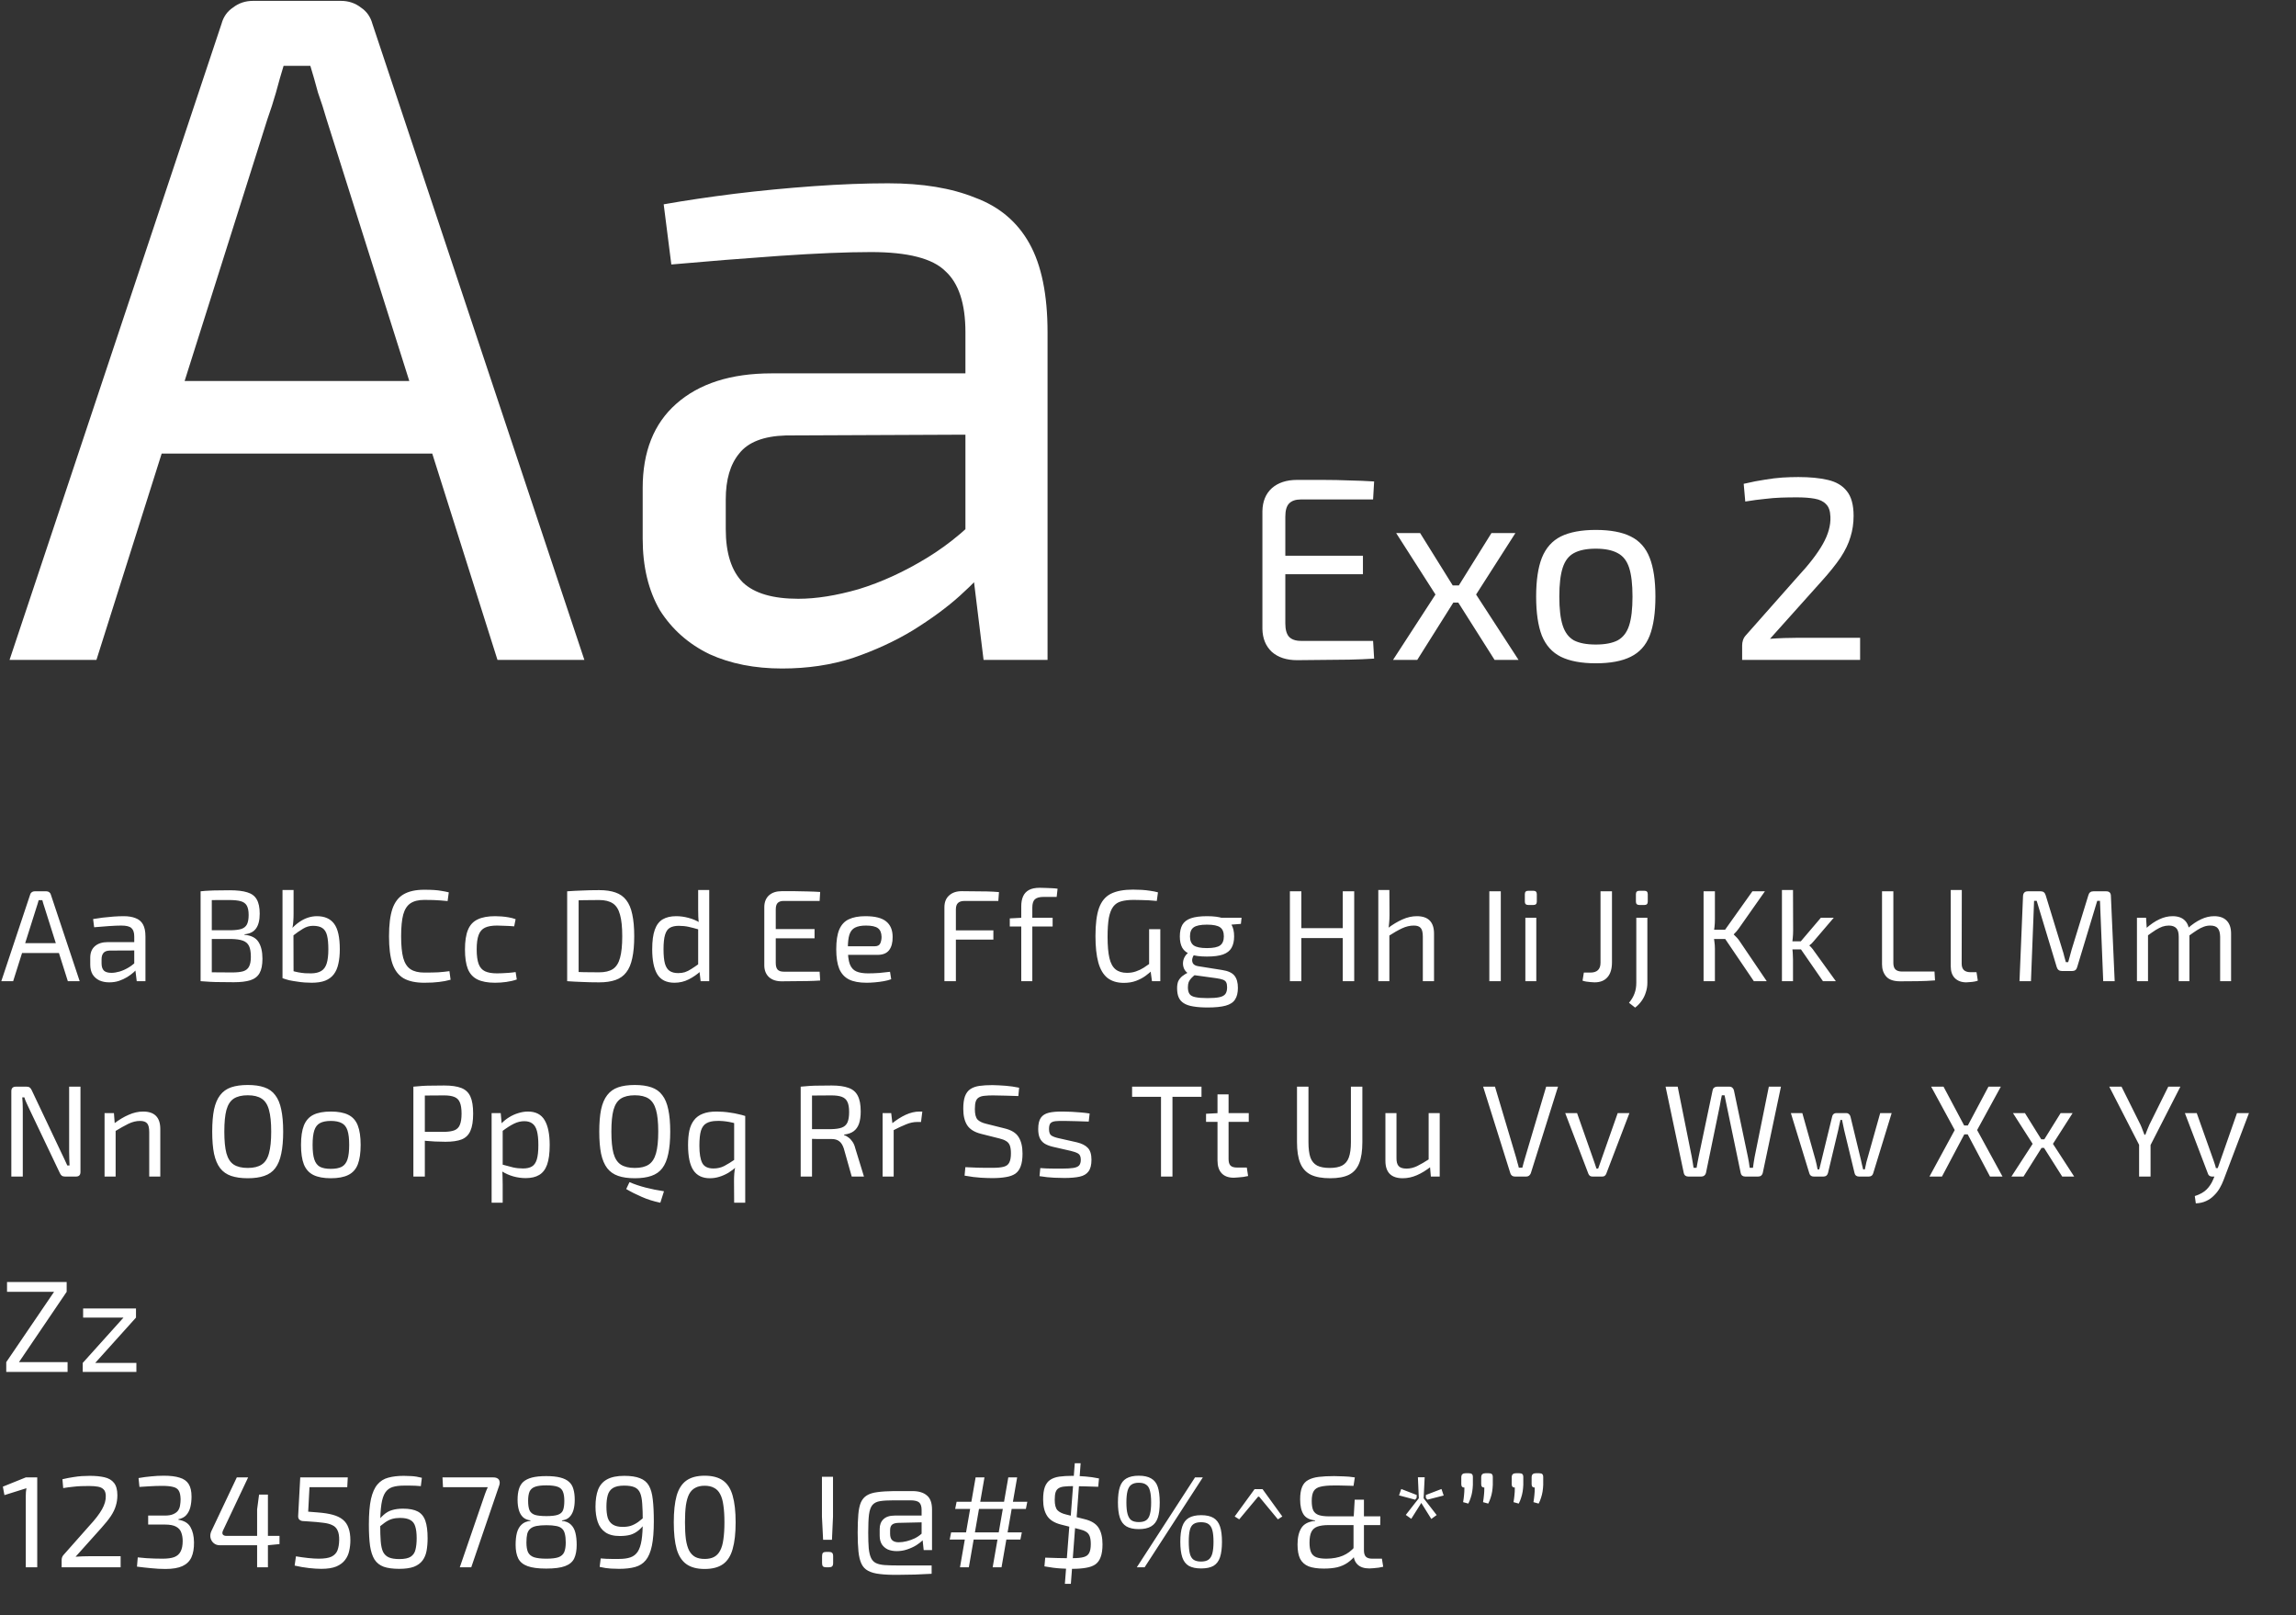 <?xml version="1.0" encoding="UTF-8"?> <svg xmlns="http://www.w3.org/2000/svg" width="529" height="372" viewBox="0 0 529 372" fill="none"><rect x="0" y="0" width="529" height="372" fill="#333333" stroke="none"/><path d="M78.54 0.2C80.3 0.2 81.84 0.713 83.16 1.74C84.48 2.62 85.36 3.867 85.8 5.48L134.64 152H114.62L75.24 27.48C74.653 25.427 73.993 23.373 73.26 21.32C72.673 19.12 72.087 17.067 71.5 15.16H65.34C64.753 17.067 64.167 19.12 63.58 21.32C62.993 23.373 62.333 25.427 61.6 27.48L22.22 152H2.2L51.04 5.48C51.48 3.867 52.36 2.62 53.68 1.74C55 0.713 56.54 0.2 58.3 0.2H78.54ZM106.7 87.76V104.48H29.7V87.76H106.7ZM204.615 42.22C212.535 42.22 219.209 43.32 224.635 45.52C230.209 47.573 234.389 51.093 237.175 56.08C239.962 61.067 241.355 67.887 241.355 76.54V152H226.615L223.755 128.68L222.435 126.26V76.54C222.435 69.94 220.895 65.247 217.815 62.46C214.882 59.527 209.162 58.06 200.655 58.06C195.082 58.06 188.042 58.353 179.535 58.94C171.175 59.527 162.889 60.187 154.675 60.92L152.915 47.06C157.902 46.18 163.329 45.373 169.195 44.64C175.209 43.907 181.295 43.32 187.455 42.88C193.615 42.44 199.335 42.22 204.615 42.22ZM232.555 86L232.335 100.08L181.075 100.3C175.942 100.447 172.349 101.84 170.295 104.48C168.242 106.973 167.215 110.493 167.215 115.04V121.86C167.215 127.433 168.535 131.54 171.175 134.18C173.815 136.673 178.069 137.92 183.935 137.92C188.042 137.92 192.662 137.187 197.795 135.72C203.075 134.107 208.355 131.687 213.635 128.46C218.915 125.233 223.755 121.127 228.155 116.14V130C226.542 132.053 224.195 134.473 221.115 137.26C218.182 139.9 214.589 142.54 210.335 145.18C206.229 147.673 201.609 149.8 196.475 151.56C191.489 153.173 186.062 153.98 180.195 153.98C173.889 153.98 168.315 152.88 163.475 150.68C158.635 148.333 154.822 144.96 152.035 140.56C149.395 136.013 148.075 130.513 148.075 124.06V112.4C148.075 104.04 150.642 97.587 155.775 93.04C161.055 88.347 168.389 86 177.775 86H232.555Z" fill="white"></path><path d="M298.84 110.54C300.84 110.54 302.84 110.54 304.84 110.54C306.88 110.54 308.88 110.58 310.84 110.66C312.84 110.7 314.76 110.78 316.6 110.9L316.36 115.04H299.74C298.5 115.04 297.58 115.36 296.98 116C296.42 116.6 296.14 117.6 296.14 119V143.6C296.14 145 296.42 146.02 296.98 146.66C297.58 147.3 298.5 147.62 299.74 147.62H316.36L316.6 151.7C314.76 151.82 312.84 151.9 310.84 151.94C308.88 151.98 306.88 152 304.84 152C302.84 152.04 300.84 152.06 298.84 152.06C296.4 152.06 294.46 151.42 293.02 150.14C291.62 148.82 290.9 147.06 290.86 144.86V117.74C290.9 115.5 291.62 113.74 293.02 112.46C294.46 111.18 296.4 110.54 298.84 110.54ZM291.94 128H314.02V132.26H291.94V128ZM349.154 122.78L340.094 136.94L349.874 152H344.354L334.814 136.94L343.634 122.78H349.154ZM327.194 122.78L336.014 136.94L326.534 152H320.954L330.734 136.94L321.674 122.78H327.194ZM338.594 134.84V138.8H332.294V134.84H338.594ZM367.669 122.06C371.029 122.06 373.709 122.56 375.709 123.56C377.749 124.56 379.209 126.2 380.089 128.48C380.969 130.72 381.409 133.7 381.409 137.42C381.409 141.14 380.969 144.14 380.089 146.42C379.209 148.66 377.749 150.28 375.709 151.28C373.709 152.28 371.029 152.78 367.669 152.78C364.349 152.78 361.669 152.28 359.629 151.28C357.629 150.28 356.169 148.66 355.249 146.42C354.369 144.14 353.929 141.14 353.929 137.42C353.929 133.7 354.369 130.72 355.249 128.48C356.169 126.2 357.629 124.56 359.629 123.56C361.669 122.56 364.349 122.06 367.669 122.06ZM367.669 126.38C365.549 126.38 363.869 126.72 362.629 127.4C361.429 128.04 360.569 129.16 360.049 130.76C359.529 132.36 359.269 134.58 359.269 137.42C359.269 140.26 359.529 142.48 360.049 144.08C360.569 145.68 361.429 146.82 362.629 147.5C363.869 148.14 365.549 148.46 367.669 148.46C369.789 148.46 371.469 148.14 372.709 147.5C373.949 146.82 374.829 145.68 375.349 144.08C375.869 142.48 376.129 140.26 376.129 137.42C376.129 134.58 375.869 132.36 375.349 130.76C374.829 129.16 373.949 128.04 372.709 127.4C371.469 126.72 369.789 126.38 367.669 126.38ZM414.35 109.88C416.99 109.88 419.25 110.1 421.13 110.54C423.05 110.98 424.51 111.84 425.51 113.12C426.55 114.4 427.07 116.3 427.07 118.82C427.07 120.54 426.83 122.16 426.35 123.68C425.91 125.2 425.15 126.78 424.07 128.42C422.99 130.02 421.53 131.84 419.69 133.88L407.81 147.14C408.85 147.06 409.95 147 411.11 146.96C412.31 146.92 413.45 146.9 414.53 146.9H428.57V152H401.39V148.7C401.39 148.26 401.45 147.86 401.57 147.5C401.69 147.1 401.89 146.74 402.17 146.42L414.17 132.86C416.81 130.02 418.75 127.5 419.99 125.3C421.23 123.1 421.81 121.02 421.73 119.06C421.69 117.7 421.35 116.72 420.71 116.12C420.11 115.48 419.23 115.06 418.07 114.86C416.95 114.66 415.59 114.56 413.99 114.56C412.71 114.56 411.49 114.58 410.33 114.62C409.17 114.66 407.93 114.76 406.61 114.92C405.33 115.04 403.83 115.24 402.11 115.52L401.75 111.44C403.63 111 405.27 110.68 406.67 110.48C408.11 110.24 409.43 110.08 410.63 110C411.87 109.92 413.11 109.88 414.35 109.88Z" fill="white"></path><path d="M10.71 205.3C10.95 205.3 11.16 205.37 11.34 205.51C11.52 205.63 11.64 205.8 11.7 206.02L18.36 226H15.63L10.26 209.02C10.18 208.74 10.09 208.46 9.99 208.18C9.91 207.88 9.83 207.6 9.75 207.34H8.91C8.83 207.6 8.75 207.88 8.67 208.18C8.59 208.46 8.5 208.74 8.4 209.02L3.03 226H0.3L6.96 206.02C7.02 205.8 7.14 205.63 7.32 205.51C7.5 205.37 7.71 205.3 7.95 205.3H10.71ZM14.55 217.24V219.52H4.05V217.24H14.55ZM28.502 211.03C29.582 211.03 30.492 211.18 31.232 211.48C31.992 211.76 32.562 212.24 32.942 212.92C33.322 213.6 33.512 214.53 33.512 215.71V226H31.502L31.112 222.82L30.932 222.49V215.71C30.932 214.81 30.722 214.17 30.302 213.79C29.902 213.39 29.122 213.19 27.962 213.19C27.202 213.19 26.242 213.23 25.082 213.31C23.942 213.39 22.812 213.48 21.692 213.58L21.452 211.69C22.132 211.57 22.872 211.46 23.672 211.36C24.492 211.26 25.322 211.18 26.162 211.12C27.002 211.06 27.782 211.03 28.502 211.03ZM32.312 217L32.282 218.92L25.292 218.95C24.592 218.97 24.102 219.16 23.822 219.52C23.542 219.86 23.402 220.34 23.402 220.96V221.89C23.402 222.65 23.582 223.21 23.942 223.57C24.302 223.91 24.882 224.08 25.682 224.08C26.242 224.08 26.872 223.98 27.572 223.78C28.292 223.56 29.012 223.23 29.732 222.79C30.452 222.35 31.112 221.79 31.712 221.11V223C31.492 223.28 31.172 223.61 30.752 223.99C30.352 224.35 29.862 224.71 29.282 225.07C28.722 225.41 28.092 225.7 27.392 225.94C26.712 226.16 25.972 226.27 25.172 226.27C24.312 226.27 23.552 226.12 22.892 225.82C22.232 225.5 21.712 225.04 21.332 224.44C20.972 223.82 20.792 223.07 20.792 222.19V220.6C20.792 219.46 21.142 218.58 21.842 217.96C22.562 217.32 23.562 217 24.842 217H32.312ZM52.937 205.06C54.637 205.06 55.987 205.22 56.987 205.54C57.987 205.84 58.707 206.38 59.147 207.16C59.607 207.94 59.837 209.04 59.837 210.46C59.837 211.94 59.557 213.07 58.997 213.85C58.457 214.63 57.567 215.08 56.327 215.2V215.32C57.867 215.46 58.937 216 59.537 216.94C60.157 217.88 60.467 219.18 60.467 220.84C60.467 222.26 60.247 223.36 59.807 224.14C59.367 224.92 58.657 225.47 57.677 225.79C56.717 226.09 55.447 226.24 53.867 226.24C52.687 226.24 51.667 226.23 50.807 226.21C49.967 226.21 49.187 226.19 48.467 226.15C47.747 226.11 46.997 226.06 46.217 226L46.637 223.9C47.077 223.92 47.907 223.94 49.127 223.96C50.367 223.98 51.807 223.99 53.447 223.99C54.547 223.99 55.407 223.9 56.027 223.72C56.667 223.52 57.117 223.16 57.377 222.64C57.657 222.12 57.797 221.37 57.797 220.39C57.797 219.31 57.657 218.48 57.377 217.9C57.097 217.32 56.627 216.91 55.967 216.67C55.307 216.43 54.407 216.3 53.267 216.28H46.607V214.27H53.237C54.237 214.25 55.027 214.15 55.607 213.97C56.207 213.77 56.637 213.42 56.897 212.92C57.157 212.4 57.287 211.68 57.287 210.76C57.287 209.82 57.147 209.1 56.867 208.6C56.587 208.1 56.117 207.76 55.457 207.58C54.817 207.4 53.937 207.31 52.817 207.31C51.837 207.31 50.957 207.31 50.177 207.31C49.397 207.31 48.707 207.32 48.107 207.34C47.527 207.34 47.037 207.36 46.637 207.4L46.217 205.3C46.917 205.22 47.577 205.17 48.197 205.15C48.837 205.11 49.527 205.09 50.267 205.09C51.027 205.07 51.917 205.06 52.937 205.06ZM48.797 205.3V226H46.217V205.3H48.797ZM73.01 211.03C74.81 211.03 76.14 211.62 77 212.8C77.86 213.96 78.29 215.91 78.29 218.65C78.29 219.91 78.18 221.02 77.96 221.98C77.76 222.94 77.41 223.75 76.91 224.41C76.43 225.05 75.77 225.54 74.93 225.88C74.11 226.2 73.07 226.36 71.81 226.36C71.31 226.36 70.77 226.34 70.19 226.3C69.61 226.26 69.02 226.19 68.42 226.09C67.82 226.01 67.23 225.91 66.65 225.79C66.09 225.65 65.57 225.49 65.09 225.31L67.13 223.57C67.67 223.73 68.2 223.86 68.72 223.96C69.26 224.06 69.78 224.13 70.28 224.17C70.8 224.19 71.29 224.2 71.75 224.2C72.69 224.18 73.44 224 74 223.66C74.58 223.32 75 222.75 75.26 221.95C75.52 221.13 75.65 220.03 75.65 218.65C75.65 217.31 75.55 216.25 75.35 215.47C75.15 214.67 74.79 214.1 74.27 213.76C73.77 213.42 73.05 213.25 72.11 213.25C71.31 213.25 70.55 213.47 69.83 213.91C69.11 214.33 68.28 214.91 67.34 215.65L67.16 213.94C67.76 213.3 68.37 212.77 68.99 212.35C69.63 211.91 70.29 211.58 70.97 211.36C71.65 211.14 72.33 211.03 73.01 211.03ZM67.64 205V210.46C67.64 211.08 67.62 211.65 67.58 212.17C67.56 212.69 67.49 213.22 67.37 213.76L67.61 214.18L67.64 225.43L65.09 225.31V205H67.64ZM97.759 204.94C98.639 204.94 99.389 204.96 100.009 205C100.649 205.04 101.229 205.11 101.749 205.21C102.289 205.29 102.839 205.4 103.399 205.54L103.129 207.55C102.529 207.49 101.969 207.44 101.449 207.4C100.949 207.36 100.409 207.33 99.829 207.31C99.249 207.29 98.559 207.28 97.759 207.28C96.419 207.28 95.359 207.54 94.579 208.06C93.799 208.58 93.239 209.45 92.899 210.67C92.579 211.89 92.419 213.55 92.419 215.65C92.419 217.75 92.579 219.41 92.899 220.63C93.239 221.85 93.799 222.72 94.579 223.24C95.359 223.76 96.419 224.02 97.759 224.02C99.039 224.02 100.109 224 100.969 223.96C101.849 223.9 102.709 223.81 103.549 223.69L103.819 225.67C102.959 225.91 102.069 226.08 101.149 226.18C100.249 226.3 99.119 226.36 97.759 226.36C95.779 226.36 94.189 226.02 92.989 225.34C91.809 224.64 90.949 223.51 90.409 221.95C89.889 220.39 89.629 218.29 89.629 215.65C89.629 213.01 89.889 210.91 90.409 209.35C90.949 207.79 91.809 206.67 92.989 205.99C94.189 205.29 95.779 204.94 97.759 204.94ZM114.089 211.03C114.529 211.03 115.019 211.05 115.559 211.09C116.099 211.13 116.649 211.2 117.209 211.3C117.789 211.4 118.319 211.54 118.799 211.72L118.469 213.37C117.809 213.31 117.109 213.27 116.369 213.25C115.649 213.21 115.029 213.19 114.509 213.19C113.349 213.19 112.429 213.35 111.749 213.67C111.069 213.99 110.579 214.55 110.279 215.35C109.979 216.15 109.829 217.26 109.829 218.68C109.829 220.1 109.979 221.22 110.279 222.04C110.579 222.84 111.069 223.4 111.749 223.72C112.429 224.04 113.349 224.2 114.509 224.2C114.809 224.2 115.199 224.19 115.679 224.17C116.159 224.15 116.669 224.12 117.209 224.08C117.769 224.04 118.299 223.98 118.799 223.9L119.069 225.61C118.329 225.87 117.519 226.06 116.639 226.18C115.779 226.3 114.919 226.36 114.059 226.36C112.379 226.36 111.029 226.11 110.009 225.61C108.989 225.11 108.249 224.3 107.789 223.18C107.349 222.06 107.129 220.56 107.129 218.68C107.129 216.8 107.359 215.3 107.819 214.18C108.279 213.06 109.019 212.26 110.039 211.78C111.059 211.28 112.409 211.03 114.089 211.03ZM138.056 205.03C139.536 205.03 140.786 205.21 141.806 205.57C142.846 205.93 143.676 206.52 144.296 207.34C144.936 208.16 145.396 209.25 145.676 210.61C145.976 211.97 146.126 213.65 146.126 215.65C146.126 217.65 145.976 219.33 145.676 220.69C145.396 222.05 144.936 223.14 144.296 223.96C143.676 224.78 142.846 225.37 141.806 225.73C140.786 226.09 139.536 226.27 138.056 226.27C136.636 226.27 135.316 226.24 134.096 226.18C132.896 226.14 131.756 226.08 130.676 226L131.816 223.84C132.656 223.86 133.586 223.89 134.606 223.93C135.646 223.95 136.796 223.96 138.056 223.96C139.376 223.96 140.426 223.71 141.206 223.21C141.986 222.69 142.536 221.83 142.856 220.63C143.196 219.41 143.366 217.75 143.366 215.65C143.366 213.55 143.196 211.9 142.856 210.7C142.536 209.48 141.986 208.61 141.206 208.09C140.426 207.57 139.376 207.31 138.056 207.31C136.816 207.31 135.696 207.32 134.696 207.34C133.716 207.36 132.756 207.38 131.816 207.4L130.676 205.3C131.756 205.22 132.896 205.16 134.096 205.12C135.316 205.06 136.636 205.03 138.056 205.03ZM133.316 205.3V226H130.676V205.3H133.316ZM155.788 211.03C156.748 211.03 157.698 211.16 158.638 211.42C159.578 211.66 160.478 212.04 161.338 212.56L161.188 214.15C160.248 213.87 159.418 213.65 158.698 213.49C157.978 213.33 157.208 213.25 156.388 213.25C155.548 213.25 154.868 213.4 154.348 213.7C153.848 213.98 153.478 214.51 153.238 215.29C152.998 216.07 152.878 217.18 152.878 218.62C152.878 220.06 152.988 221.18 153.208 221.98C153.448 222.78 153.818 223.34 154.318 223.66C154.818 223.98 155.458 224.14 156.238 224.14C156.818 224.14 157.338 224.07 157.798 223.93C158.278 223.77 158.778 223.52 159.298 223.18C159.838 222.84 160.468 222.41 161.188 221.89L161.428 223.69C160.628 224.43 159.718 225.06 158.698 225.58C157.678 226.1 156.578 226.36 155.398 226.36C153.558 226.36 152.238 225.71 151.438 224.41C150.658 223.11 150.268 221.19 150.268 218.65C150.268 216.75 150.468 215.25 150.868 214.15C151.268 213.03 151.878 212.23 152.698 211.75C153.518 211.27 154.548 211.03 155.788 211.03ZM163.408 205V226H161.428L161.128 223.45L160.858 223.24V213.22L161.038 212.77C160.958 212.21 160.908 211.67 160.888 211.15C160.868 210.63 160.858 210.08 160.858 209.5V205H163.408ZM180.085 205.27C181.085 205.27 182.085 205.27 183.085 205.27C184.105 205.27 185.105 205.29 186.085 205.33C187.085 205.35 188.045 205.39 188.965 205.45L188.845 207.52H180.535C179.915 207.52 179.455 207.68 179.155 208C178.875 208.3 178.735 208.8 178.735 209.5V221.8C178.735 222.5 178.875 223.01 179.155 223.33C179.455 223.65 179.915 223.81 180.535 223.81H188.845L188.965 225.85C188.045 225.91 187.085 225.95 186.085 225.97C185.105 225.99 184.105 226 183.085 226C182.085 226.02 181.085 226.03 180.085 226.03C178.865 226.03 177.895 225.71 177.175 225.07C176.475 224.41 176.115 223.53 176.095 222.43V208.87C176.115 207.75 176.475 206.87 177.175 206.23C177.895 205.59 178.865 205.27 180.085 205.27ZM176.635 214H187.675V216.13H176.635V214ZM199.392 211.03C201.592 211.03 203.182 211.43 204.162 212.23C205.162 213.03 205.662 214.22 205.662 215.8C205.682 217.1 205.412 218.12 204.852 218.86C204.292 219.58 203.402 219.94 202.182 219.94H193.662V217.96H201.522C202.182 217.96 202.612 217.74 202.812 217.3C203.012 216.84 203.112 216.34 203.112 215.8C203.092 214.86 202.812 214.19 202.272 213.79C201.732 213.39 200.812 213.19 199.512 213.19C198.452 213.19 197.612 213.35 196.992 213.67C196.392 213.97 195.962 214.51 195.702 215.29C195.462 216.05 195.342 217.12 195.342 218.5C195.342 220.06 195.492 221.25 195.792 222.07C196.112 222.89 196.612 223.45 197.292 223.75C197.972 224.05 198.872 224.2 199.992 224.2C200.772 224.2 201.622 224.17 202.542 224.11C203.482 224.03 204.322 223.94 205.062 223.84L205.332 225.55C204.872 225.73 204.302 225.88 203.622 226C202.962 226.12 202.272 226.21 201.552 226.27C200.852 226.33 200.222 226.36 199.662 226.36C197.982 226.36 196.632 226.11 195.612 225.61C194.592 225.09 193.842 224.27 193.362 223.15C192.902 222.01 192.672 220.51 192.672 218.65C192.672 216.73 192.902 215.22 193.362 214.12C193.842 213 194.572 212.21 195.552 211.75C196.552 211.27 197.832 211.03 199.392 211.03ZM221.585 205.27C222.545 205.27 223.515 205.28 224.495 205.3C225.475 205.3 226.445 205.31 227.405 205.33C228.365 205.35 229.285 205.4 230.165 205.48L230.015 207.52H222.245C221.545 207.52 221.035 207.68 220.715 208C220.395 208.3 220.235 208.8 220.235 209.5V226H217.595V208.99C217.595 207.81 217.955 206.9 218.675 206.26C219.395 205.6 220.365 205.27 221.585 205.27ZM218.105 214.3H228.875V216.43H218.105V214.3ZM239.557 204.49C239.877 204.49 240.287 204.5 240.787 204.52C241.287 204.52 241.797 204.54 242.317 204.58C242.837 204.6 243.287 204.64 243.667 204.7L243.457 206.59H240.457C239.497 206.59 238.817 206.78 238.417 207.16C238.037 207.54 237.847 208.17 237.847 209.05V226H235.297V208.78C235.297 207.86 235.437 207.09 235.717 206.47C235.997 205.83 236.447 205.34 237.067 205C237.687 204.66 238.517 204.49 239.557 204.49ZM242.527 211.39V213.4H232.657V211.54L235.447 211.39H242.527ZM261.036 204.91C261.736 204.91 262.416 204.93 263.076 204.97C263.736 205.01 264.376 205.08 264.996 205.18C265.616 205.26 266.216 205.38 266.796 205.54L266.526 207.52C265.906 207.46 265.276 207.41 264.636 207.37C264.016 207.33 263.416 207.31 262.836 207.31C262.256 207.29 261.706 207.28 261.186 207.28C260.066 207.28 259.116 207.39 258.336 207.61C257.576 207.81 256.966 208.21 256.506 208.81C256.046 209.41 255.706 210.27 255.486 211.39C255.286 212.51 255.186 213.97 255.186 215.77C255.186 217.81 255.326 219.44 255.606 220.66C255.886 221.86 256.356 222.73 257.016 223.27C257.676 223.81 258.556 224.08 259.656 224.08C260.416 224.08 261.106 223.97 261.726 223.75C262.366 223.53 262.956 223.25 263.496 222.91C264.056 222.55 264.596 222.18 265.116 221.8L265.476 223.42C265.116 223.84 264.616 224.28 263.976 224.74C263.356 225.2 262.626 225.59 261.786 225.91C260.946 226.23 259.996 226.39 258.936 226.39C257.396 226.39 256.136 226.01 255.156 225.25C254.196 224.47 253.496 223.29 253.056 221.71C252.616 220.11 252.396 218.07 252.396 215.59C252.396 212.85 252.666 210.71 253.206 209.17C253.766 207.61 254.676 206.51 255.936 205.87C257.216 205.23 258.916 204.91 261.036 204.91ZM267.336 214.03V226H265.416L264.996 222.94L264.756 222.34V214.03H267.336ZM278.104 211.03C279.664 211.03 280.894 211.19 281.794 211.51C282.714 211.83 283.364 212.33 283.744 213.01C284.144 213.69 284.344 214.58 284.344 215.68C284.344 216.74 284.144 217.62 283.744 218.32C283.364 219 282.714 219.51 281.794 219.85C280.874 220.17 279.634 220.33 278.074 220.33C276.514 220.33 275.274 220.17 274.354 219.85C273.454 219.51 272.804 219 272.404 218.32C272.024 217.64 271.834 216.77 271.834 215.71C271.834 214.61 272.024 213.72 272.404 213.04C272.804 212.34 273.464 211.83 274.384 211.51C275.304 211.19 276.544 211.03 278.104 211.03ZM278.074 212.98C276.614 212.98 275.594 213.19 275.014 213.61C274.454 214.01 274.174 214.7 274.174 215.68C274.174 216.64 274.454 217.33 275.014 217.75C275.594 218.17 276.614 218.38 278.074 218.38C279.554 218.38 280.574 218.17 281.134 217.75C281.694 217.33 281.974 216.64 281.974 215.68C281.974 214.7 281.694 214.01 281.134 213.61C280.574 213.19 279.554 212.98 278.074 212.98ZM286.054 211.39L285.904 212.8L282.184 213.1L281.134 211.39H286.054ZM273.964 219.37L275.434 219.58C275.094 219.88 274.864 220.25 274.744 220.69C274.624 221.11 274.654 221.5 274.834 221.86C275.034 222.22 275.444 222.45 276.064 222.55L281.524 223.42C282.904 223.62 283.864 224.05 284.404 224.71C284.944 225.37 285.214 226.31 285.214 227.53C285.214 228.67 284.994 229.57 284.554 230.23C284.134 230.89 283.414 231.36 282.394 231.64C281.374 231.92 279.994 232.06 278.254 232.06C276.934 232.06 275.824 231.98 274.924 231.82C274.024 231.68 273.294 231.43 272.734 231.07C272.194 230.73 271.804 230.28 271.564 229.72C271.324 229.16 271.204 228.46 271.204 227.62C271.204 226.98 271.294 226.44 271.474 226C271.674 225.58 271.974 225.2 272.374 224.86C272.794 224.52 273.334 224.19 273.994 223.87L275.794 222.88L276.964 223.3L275.494 224.41C275.094 224.71 274.754 225.01 274.474 225.31C274.214 225.59 274.014 225.89 273.874 226.21C273.754 226.55 273.694 226.95 273.694 227.41C273.694 228.09 273.824 228.61 274.084 228.97C274.344 229.33 274.804 229.57 275.464 229.69C276.124 229.83 277.044 229.9 278.224 229.9C279.404 229.9 280.314 229.83 280.954 229.69C281.614 229.55 282.074 229.3 282.334 228.94C282.594 228.58 282.724 228.07 282.724 227.41C282.724 226.91 282.654 226.53 282.514 226.27C282.394 226.01 282.154 225.81 281.794 225.67C281.434 225.53 280.904 225.41 280.204 225.31L274.954 224.59C274.334 224.51 273.834 224.31 273.454 223.99C273.094 223.67 272.844 223.29 272.704 222.85C272.564 222.41 272.524 221.97 272.584 221.53C272.644 221.07 272.794 220.65 273.034 220.27C273.274 219.87 273.584 219.57 273.964 219.37ZM299.832 205.3V226H297.192V205.3H299.832ZM309.702 213.79V216.07H299.592V213.79H309.702ZM312.012 205.3V226H309.372V205.3H312.012ZM326.441 211.03C329.081 211.03 330.401 212.37 330.401 215.05V226H327.821V215.77C327.821 214.79 327.661 214.12 327.341 213.76C327.041 213.38 326.511 213.19 325.751 213.19C324.851 213.19 323.951 213.4 323.051 213.82C322.151 214.24 321.081 214.85 319.841 215.65L319.721 213.82C320.861 212.96 321.991 212.28 323.111 211.78C324.231 211.28 325.341 211.03 326.441 211.03ZM320.111 205L320.141 210.79C320.141 211.45 320.111 212.07 320.051 212.65C320.011 213.23 319.941 213.74 319.841 214.18L320.111 214.63V226H317.561V205H320.111ZM345.783 205.3V226H343.143V205.3H345.783ZM353.964 211.39V226H351.444V211.39H353.964ZM353.304 205.18C353.824 205.18 354.084 205.44 354.084 205.96V207.67C354.084 208.19 353.824 208.45 353.304 208.45H352.104C351.584 208.45 351.324 208.19 351.324 207.67V205.96C351.324 205.44 351.584 205.18 352.104 205.18H353.304ZM371.4 205.3V221.65C371.4 223.17 371.05 224.32 370.35 225.1C369.67 225.88 368.68 226.27 367.38 226.27C367.12 226.27 366.81 226.25 366.45 226.21C366.11 226.19 365.77 226.15 365.43 226.09C365.11 226.03 364.84 225.96 364.62 225.88L364.92 224.02H366.42C367.98 224.02 368.76 223.26 368.76 221.74V205.3H371.4ZM379.555 211.39V226.36C379.555 227.14 379.435 227.88 379.195 228.58C378.975 229.3 378.655 229.95 378.235 230.53C377.815 231.13 377.315 231.65 376.735 232.09L375.325 230.98C375.905 230.28 376.325 229.57 376.585 228.85C376.865 228.13 377.005 227.3 377.005 226.36V211.39H379.555ZM378.895 205.18C379.395 205.18 379.645 205.44 379.645 205.96V207.67C379.645 208.19 379.395 208.45 378.895 208.45H377.695C377.175 208.45 376.915 208.19 376.915 207.67V205.96C376.915 205.44 377.175 205.18 377.695 205.18H378.895ZM406.635 205.3L400.605 213.88C400.425 214.14 400.245 214.37 400.065 214.57C399.905 214.75 399.705 214.96 399.465 215.2V215.26C399.725 215.5 399.965 215.74 400.185 215.98C400.405 216.22 400.595 216.46 400.755 216.7L407.055 226H404.085L396.735 215.17L403.755 205.3H406.635ZM395.115 205.3V211.78C395.115 212.38 395.085 212.95 395.025 213.49C394.965 214.03 394.875 214.59 394.755 215.17C394.855 215.73 394.935 216.29 394.995 216.85C395.075 217.41 395.115 217.95 395.115 218.47V226H392.505V205.3H395.115ZM398.175 214.15V216.28H394.185V214.15H398.175ZM422.499 211.39L417.909 216.76C417.769 216.94 417.599 217.13 417.399 217.33C417.199 217.51 417.029 217.65 416.889 217.75V217.81C417.029 217.91 417.199 218.08 417.399 218.32C417.599 218.54 417.769 218.76 417.909 218.98L422.979 226H420.009L414.219 217.63L419.529 211.39H422.499ZM413.109 205L413.139 214.33C413.139 214.95 413.109 215.53 413.049 216.07C413.009 216.59 412.939 217.14 412.839 217.72C412.939 218.28 413.009 218.84 413.049 219.4C413.089 219.96 413.109 220.5 413.109 221.02V226H410.559V205H413.109ZM415.599 216.82V218.68H412.209V216.82H415.599ZM436.23 205.3V221.8C436.23 222.48 436.39 222.98 436.71 223.3C437.05 223.62 437.56 223.78 438.24 223.78H445.71L445.83 225.82C444.53 225.92 443.2 225.98 441.84 226C440.5 226.02 439.16 226.03 437.82 226.03C436.3 226.03 435.22 225.66 434.58 224.92C433.94 224.18 433.62 223.25 433.62 222.13V205.3H436.23ZM452 205L451.97 221.98C451.97 222.62 452.14 223.11 452.48 223.45C452.84 223.77 453.34 223.93 453.98 223.93H455.39L455.69 225.88C455.51 225.96 455.25 226.03 454.91 226.09C454.59 226.15 454.25 226.19 453.89 226.21C453.55 226.25 453.26 226.27 453.02 226.27C451.94 226.27 451.07 225.95 450.41 225.31C449.77 224.67 449.45 223.75 449.45 222.55V205H452ZM485.274 205.3C485.994 205.3 486.354 205.67 486.354 206.41L487.224 226H484.584L483.834 207.49H483.204L478.584 222.76C478.424 223.36 478.044 223.66 477.444 223.66H475.074C474.454 223.66 474.054 223.36 473.874 222.76L469.254 207.49H468.654L467.934 226H465.294L466.104 206.41C466.144 205.67 466.514 205.3 467.214 205.3H470.214C470.774 205.3 471.144 205.6 471.324 206.2L475.194 218.83C475.354 219.29 475.484 219.75 475.584 220.21C475.704 220.67 475.834 221.14 475.974 221.62H476.514C476.654 221.14 476.784 220.67 476.904 220.21C477.024 219.75 477.154 219.27 477.294 218.77L481.164 206.2C481.324 205.6 481.704 205.3 482.304 205.3H485.274ZM510.143 211.03C511.403 211.03 512.363 211.37 513.023 212.05C513.703 212.73 514.043 213.73 514.043 215.05V226H511.523V215.77C511.503 214.87 511.323 214.22 510.983 213.82C510.643 213.4 510.063 213.19 509.243 213.19C508.723 213.19 508.223 213.28 507.743 213.46C507.283 213.62 506.773 213.88 506.213 214.24C505.653 214.6 504.973 215.07 504.173 215.65L504.023 213.85C505.083 212.91 506.113 212.21 507.113 211.75C508.113 211.27 509.123 211.03 510.143 211.03ZM494.453 211.39L494.633 214.18L494.903 214.63V226H492.353V211.39H494.453ZM500.573 211.03C501.813 211.03 502.763 211.37 503.423 212.05C504.083 212.71 504.423 213.71 504.443 215.05V226H501.983V215.77C501.983 214.83 501.793 214.17 501.413 213.79C501.033 213.39 500.463 213.19 499.703 213.19C499.203 213.19 498.713 213.27 498.233 213.43C497.773 213.59 497.253 213.85 496.673 214.21C496.113 214.57 495.423 215.05 494.603 215.65L494.423 213.85C495.483 212.91 496.513 212.21 497.513 211.75C498.513 211.27 499.533 211.03 500.573 211.03ZM18.54 250.3V269.95C18.54 270.65 18.2 271 17.52 271H14.94C14.64 271 14.4 270.93 14.22 270.79C14.04 270.65 13.89 270.44 13.77 270.16L6.78 255.49C6.6 255.09 6.39 254.64 6.15 254.14C5.91 253.64 5.73 253.18 5.61 252.76H5.13C5.17 253.2 5.2 253.65 5.22 254.11C5.24 254.57 5.25 255.03 5.25 255.49V271H2.61V251.35C2.61 250.65 2.96 250.3 3.66 250.3H6.15C6.45 250.3 6.69 250.37 6.87 250.51C7.05 250.65 7.2 250.86 7.32 251.14L14.1 265.45C14.32 265.87 14.55 266.35 14.79 266.89C15.05 267.41 15.29 267.93 15.51 268.45H16.02C16 267.91 15.98 267.38 15.96 266.86C15.94 266.34 15.93 265.82 15.93 265.3V250.3H18.54ZM32.972 256.03C35.612 256.03 36.932 257.37 36.932 260.05V271H34.382V260.77C34.382 259.79 34.222 259.12 33.902 258.76C33.582 258.38 33.042 258.19 32.282 258.19C31.382 258.19 30.482 258.41 29.582 258.85C28.682 259.29 27.612 259.89 26.372 260.65L26.252 258.82C27.392 257.94 28.522 257.26 29.642 256.78C30.762 256.28 31.872 256.03 32.972 256.03ZM26.252 256.39L26.462 259.18L26.642 259.63V271H24.092V256.39H26.252ZM57.084 249.91C58.584 249.91 59.854 250.09 60.894 250.45C61.954 250.81 62.794 251.41 63.414 252.25C64.054 253.07 64.514 254.17 64.794 255.55C65.094 256.93 65.244 258.63 65.244 260.65C65.244 262.67 65.094 264.37 64.794 265.75C64.514 267.13 64.054 268.24 63.414 269.08C62.794 269.9 61.954 270.49 60.894 270.85C59.854 271.21 58.584 271.39 57.084 271.39C55.584 271.39 54.304 271.21 53.244 270.85C52.204 270.49 51.364 269.9 50.724 269.08C50.084 268.24 49.614 267.13 49.314 265.75C49.034 264.37 48.894 262.67 48.894 260.65C48.894 258.63 49.034 256.93 49.314 255.55C49.614 254.17 50.084 253.07 50.724 252.25C51.364 251.41 52.204 250.81 53.244 250.45C54.304 250.09 55.584 249.91 57.084 249.91ZM57.084 252.28C55.724 252.28 54.644 252.54 53.844 253.06C53.064 253.58 52.504 254.45 52.164 255.67C51.844 256.87 51.684 258.53 51.684 260.65C51.684 262.75 51.844 264.41 52.164 265.63C52.504 266.85 53.064 267.72 53.844 268.24C54.644 268.76 55.724 269.02 57.084 269.02C58.444 269.02 59.514 268.76 60.294 268.24C61.094 267.72 61.654 266.85 61.974 265.63C62.314 264.41 62.484 262.75 62.484 260.65C62.484 258.53 62.314 256.87 61.974 255.67C61.654 254.45 61.094 253.58 60.294 253.06C59.514 252.54 58.444 252.28 57.084 252.28ZM76.223 256.03C77.903 256.03 79.243 256.28 80.243 256.78C81.263 257.28 81.993 258.1 82.433 259.24C82.873 260.36 83.093 261.85 83.093 263.71C83.093 265.57 82.873 267.07 82.433 268.21C81.993 269.33 81.263 270.14 80.243 270.64C79.243 271.14 77.903 271.39 76.223 271.39C74.563 271.39 73.223 271.14 72.203 270.64C71.203 270.14 70.473 269.33 70.013 268.21C69.573 267.07 69.353 265.57 69.353 263.71C69.353 261.85 69.573 260.36 70.013 259.24C70.473 258.1 71.203 257.28 72.203 256.78C73.223 256.28 74.563 256.03 76.223 256.03ZM76.223 258.19C75.163 258.19 74.323 258.36 73.703 258.7C73.103 259.02 72.673 259.58 72.413 260.38C72.153 261.18 72.023 262.29 72.023 263.71C72.023 265.13 72.153 266.24 72.413 267.04C72.673 267.84 73.103 268.41 73.703 268.75C74.323 269.07 75.163 269.23 76.223 269.23C77.283 269.23 78.123 269.07 78.743 268.75C79.363 268.41 79.803 267.84 80.063 267.04C80.323 266.24 80.453 265.13 80.453 263.71C80.453 262.29 80.323 261.18 80.063 260.38C79.803 259.58 79.363 259.02 78.743 258.7C78.123 258.36 77.283 258.19 76.223 258.19ZM102.353 250.03C104.013 250.03 105.323 250.22 106.283 250.6C107.263 250.98 107.963 251.64 108.383 252.58C108.803 253.5 109.013 254.81 109.013 256.51C109.013 258.21 108.803 259.53 108.383 260.47C107.983 261.41 107.313 262.07 106.373 262.45C105.453 262.81 104.213 262.99 102.653 262.99C101.813 262.99 101.003 262.97 100.223 262.93C99.463 262.89 98.763 262.84 98.123 262.78C97.483 262.7 96.933 262.62 96.473 262.54C96.033 262.46 95.723 262.39 95.543 262.33L95.633 260.71C96.693 260.71 97.793 260.71 98.933 260.71C100.073 260.71 101.203 260.71 102.323 260.71C103.323 260.69 104.113 260.57 104.693 260.35C105.293 260.11 105.713 259.69 105.953 259.09C106.213 258.47 106.343 257.61 106.343 256.51C106.343 255.39 106.213 254.53 105.953 253.93C105.713 253.33 105.293 252.91 104.693 252.67C104.113 252.43 103.323 252.31 102.323 252.31C100.683 252.31 99.263 252.32 98.063 252.34C96.883 252.36 96.083 252.39 95.663 252.43L95.243 250.3C96.003 250.22 96.713 250.16 97.373 250.12C98.033 250.08 98.753 250.06 99.533 250.06C100.313 250.04 101.253 250.03 102.353 250.03ZM97.883 250.3V271H95.243V250.3H97.883ZM121.639 256.03C123.419 256.03 124.699 256.69 125.479 258.01C126.259 259.31 126.649 261.23 126.649 263.77C126.649 265.65 126.449 267.15 126.049 268.27C125.649 269.37 125.039 270.16 124.219 270.64C123.419 271.12 122.389 271.36 121.129 271.36C120.169 271.36 119.219 271.23 118.279 270.97C117.359 270.71 116.459 270.31 115.579 269.77L115.729 268.24C116.669 268.5 117.499 268.72 118.219 268.9C118.939 269.06 119.699 269.14 120.499 269.14C121.359 269.14 122.039 268.99 122.539 268.69C123.059 268.39 123.439 267.85 123.679 267.07C123.919 266.29 124.039 265.19 124.039 263.77C124.039 262.39 123.929 261.3 123.709 260.5C123.489 259.7 123.139 259.13 122.659 258.79C122.199 258.43 121.579 258.25 120.799 258.25C119.999 258.25 119.209 258.44 118.429 258.82C117.649 259.2 116.739 259.78 115.699 260.56L115.459 258.85C115.999 258.27 116.609 257.77 117.289 257.35C117.969 256.93 118.679 256.61 119.419 256.39C120.179 256.15 120.919 256.03 121.639 256.03ZM115.369 256.39L115.639 259.42L115.819 259.81V269.17L115.699 269.53C115.759 270.09 115.789 270.63 115.789 271.15C115.809 271.67 115.819 272.22 115.819 272.8V277.03H113.269V256.39H115.369ZM146.261 249.91C147.761 249.91 149.031 250.09 150.071 250.45C151.131 250.81 151.971 251.41 152.591 252.25C153.231 253.07 153.691 254.17 153.971 255.55C154.271 256.93 154.421 258.63 154.421 260.65C154.421 262.67 154.271 264.37 153.971 265.75C153.691 267.13 153.231 268.24 152.591 269.08C151.971 269.9 151.131 270.49 150.071 270.85C149.031 271.21 147.761 271.39 146.261 271.39C144.741 271.39 143.461 271.21 142.421 270.85C141.381 270.49 140.541 269.9 139.901 269.08C139.261 268.24 138.791 267.13 138.491 265.75C138.211 264.37 138.071 262.67 138.071 260.65C138.071 258.63 138.211 256.93 138.491 255.55C138.791 254.17 139.261 253.07 139.901 252.25C140.541 251.41 141.381 250.81 142.421 250.45C143.461 250.09 144.741 249.91 146.261 249.91ZM145.031 272.29C146.211 272.79 147.461 273.21 148.781 273.55C150.101 273.89 151.501 274.17 152.981 274.39L152.141 277.03C150.581 276.71 149.151 276.26 147.851 275.68C146.551 275.12 145.361 274.52 144.281 273.88L145.031 272.29ZM146.261 252.28C144.901 252.28 143.821 252.54 143.021 253.06C142.241 253.58 141.681 254.45 141.341 255.67C141.021 256.87 140.861 258.53 140.861 260.65C140.861 262.75 141.021 264.41 141.341 265.63C141.681 266.85 142.241 267.72 143.021 268.24C143.821 268.76 144.901 269.02 146.261 269.02C147.621 269.02 148.691 268.76 149.471 268.24C150.251 267.72 150.811 266.85 151.151 265.63C151.491 264.41 151.661 262.75 151.661 260.65C151.661 258.53 151.491 256.87 151.151 255.67C150.811 254.45 150.251 253.58 149.471 253.06C148.691 252.54 147.621 252.28 146.261 252.28ZM165.099 256.03C165.559 256.03 166.069 256.05 166.629 256.09C167.189 256.13 167.769 256.2 168.369 256.3C168.969 256.38 169.549 256.49 170.109 256.63C170.689 256.75 171.219 256.89 171.699 257.05L169.629 258.82C169.109 258.66 168.579 258.53 168.039 258.43C167.499 258.33 166.979 258.26 166.479 258.22C165.979 258.18 165.509 258.17 165.069 258.19C164.109 258.21 163.339 258.39 162.759 258.73C162.179 259.05 161.759 259.62 161.499 260.44C161.259 261.26 161.139 262.42 161.139 263.92C161.139 265.7 161.359 267.02 161.799 267.88C162.239 268.72 163.099 269.14 164.379 269.14C165.299 269.14 166.129 268.95 166.869 268.57C167.629 268.17 168.489 267.64 169.449 266.98L169.779 268.66C169.159 269.22 168.509 269.71 167.829 270.13C167.149 270.53 166.449 270.84 165.729 271.06C165.029 271.28 164.299 271.39 163.539 271.39C161.839 271.39 160.579 270.78 159.759 269.56C158.939 268.34 158.529 266.4 158.529 263.74C158.529 262.48 158.629 261.37 158.829 260.41C159.049 259.45 159.409 258.65 159.909 258.01C160.409 257.35 161.079 256.86 161.919 256.54C162.759 256.2 163.819 256.03 165.099 256.03ZM169.149 256.96L171.699 257.05V277.03H169.149L169.119 272.02C169.119 271.38 169.139 270.81 169.179 270.31C169.219 269.79 169.299 269.26 169.419 268.72L169.149 268.3V256.96ZM191.618 250.03C193.218 250.03 194.508 250.21 195.488 250.57C196.468 250.91 197.178 251.51 197.618 252.37C198.078 253.23 198.308 254.44 198.308 256C198.308 257.12 198.178 258.06 197.918 258.82C197.658 259.56 197.248 260.14 196.688 260.56C196.148 260.96 195.418 261.22 194.498 261.34V261.49C194.838 261.57 195.168 261.74 195.488 262C195.828 262.24 196.138 262.57 196.418 262.99C196.698 263.39 196.908 263.88 197.048 264.46L199.058 271H196.238L194.408 264.52C194.148 263.74 193.798 263.19 193.358 262.87C192.918 262.53 192.348 262.36 191.648 262.36C190.428 262.36 189.368 262.36 188.468 262.36C187.568 262.34 186.818 262.32 186.218 262.3C185.618 262.28 185.138 262.27 184.778 262.27L184.868 260.08H191.558C192.578 260.06 193.378 259.94 193.958 259.72C194.558 259.5 194.988 259.11 195.248 258.55C195.508 257.97 195.638 257.17 195.638 256.15C195.638 255.13 195.508 254.35 195.248 253.81C194.988 253.25 194.558 252.86 193.958 252.64C193.378 252.42 192.578 252.31 191.558 252.31C189.918 252.31 188.498 252.32 187.298 252.34C186.118 252.36 185.318 252.37 184.898 252.37L184.478 250.3C185.238 250.22 185.948 250.16 186.608 250.12C187.268 250.08 187.988 250.06 188.768 250.06C189.568 250.04 190.518 250.03 191.618 250.03ZM187.088 250.3V271H184.478V250.3H187.088ZM205.333 256.39L205.663 259.18L205.903 259.63V271H203.353V256.39H205.333ZM212.503 256.03L212.203 258.43H211.363C210.503 258.43 209.643 258.61 208.783 258.97C207.923 259.31 206.873 259.8 205.633 260.44L205.423 258.85C206.503 257.97 207.583 257.28 208.663 256.78C209.763 256.28 210.823 256.03 211.843 256.03H212.503ZM228.659 249.94C229.639 249.96 230.649 250.01 231.689 250.09C232.729 250.17 233.769 250.32 234.809 250.54L234.629 252.46C233.769 252.42 232.819 252.39 231.779 252.37C230.739 252.33 229.739 252.31 228.779 252.31C228.039 252.31 227.399 252.34 226.859 252.4C226.339 252.44 225.909 252.56 225.569 252.76C225.229 252.94 224.979 253.25 224.819 253.69C224.679 254.11 224.609 254.7 224.609 255.46C224.609 256.6 224.809 257.4 225.209 257.86C225.629 258.3 226.299 258.63 227.219 258.85L231.419 259.9C233.019 260.28 234.109 260.95 234.689 261.91C235.289 262.85 235.589 264.12 235.589 265.72C235.589 266.92 235.449 267.89 235.169 268.63C234.909 269.37 234.499 269.94 233.939 270.34C233.379 270.72 232.659 270.98 231.779 271.12C230.899 271.28 229.859 271.36 228.659 271.36C227.979 271.36 227.089 271.33 225.989 271.27C224.909 271.21 223.659 271.05 222.239 270.79L222.419 268.84C223.599 268.88 224.549 268.92 225.269 268.96C225.989 268.98 226.609 268.99 227.129 268.99C227.649 268.99 228.189 268.99 228.749 268.99C229.809 268.99 230.639 268.91 231.239 268.75C231.859 268.59 232.289 268.27 232.529 267.79C232.789 267.31 232.919 266.6 232.919 265.66C232.919 264.86 232.829 264.24 232.649 263.8C232.469 263.36 232.179 263.03 231.779 262.81C231.399 262.57 230.909 262.38 230.309 262.24L226.019 261.16C224.519 260.78 223.459 260.12 222.839 259.18C222.239 258.24 221.939 256.98 221.939 255.4C221.939 254.2 222.069 253.24 222.329 252.52C222.609 251.78 223.019 251.23 223.559 250.87C224.119 250.49 224.819 250.24 225.659 250.12C226.499 250 227.499 249.94 228.659 249.94ZM244.905 256.03C245.545 256.03 246.225 256.05 246.945 256.09C247.665 256.13 248.375 256.18 249.075 256.24C249.795 256.3 250.455 256.38 251.055 256.48L250.845 258.34C249.925 258.3 248.995 258.27 248.055 258.25C247.135 258.21 246.215 258.19 245.295 258.19C244.395 258.17 243.685 258.19 243.165 258.25C242.645 258.31 242.265 258.47 242.025 258.73C241.805 258.99 241.695 259.43 241.695 260.05C241.695 260.81 241.875 261.31 242.235 261.55C242.595 261.79 243.125 261.99 243.825 262.15L248.085 263.11C249.245 263.39 250.095 263.82 250.635 264.4C251.195 264.98 251.475 265.89 251.475 267.13C251.475 268.33 251.245 269.23 250.785 269.83C250.345 270.43 249.665 270.83 248.745 271.03C247.825 271.23 246.655 271.33 245.235 271.33C244.715 271.33 243.935 271.31 242.895 271.27C241.875 271.23 240.745 271.11 239.505 270.91L239.685 269.05C240.165 269.07 240.675 269.1 241.215 269.14C241.755 269.16 242.315 269.17 242.895 269.17C243.495 269.17 244.105 269.17 244.725 269.17C245.825 269.17 246.685 269.12 247.305 269.02C247.925 268.92 248.365 268.73 248.625 268.45C248.885 268.15 249.015 267.71 249.015 267.13C249.015 266.41 248.805 265.93 248.385 265.69C247.965 265.45 247.405 265.25 246.705 265.09L242.505 264.13C241.705 263.93 241.065 263.67 240.585 263.35C240.105 263.01 239.755 262.58 239.535 262.06C239.315 261.52 239.205 260.85 239.205 260.05C239.205 258.91 239.405 258.05 239.805 257.47C240.205 256.89 240.825 256.5 241.665 256.3C242.505 256.1 243.585 256.01 244.905 256.03ZM270.136 250.3V271H267.496V250.3H270.136ZM276.826 250.3V252.64H260.836V250.3H276.826ZM283.064 252.07V266.98C283.064 267.68 283.214 268.18 283.514 268.48C283.814 268.78 284.324 268.93 285.044 268.93H287.264L287.564 270.88C287.244 270.96 286.874 271.03 286.454 271.09C286.034 271.15 285.624 271.19 285.224 271.21C284.824 271.25 284.504 271.27 284.264 271.27C283.044 271.27 282.114 270.93 281.474 270.25C280.834 269.57 280.514 268.59 280.514 267.31V252.07H283.064ZM287.714 256.39V258.4H277.874V256.54L280.754 256.39H287.714ZM313.89 250.3V263.08C313.89 265.08 313.65 266.69 313.17 267.91C312.69 269.13 311.91 270.02 310.83 270.58C309.75 271.12 308.3 271.39 306.48 271.39C304.62 271.39 303.13 271.12 302.01 270.58C300.89 270.02 300.08 269.13 299.58 267.91C299.08 266.69 298.83 265.08 298.83 263.08V250.3H301.47V263.08C301.47 264.56 301.62 265.74 301.92 266.62C302.24 267.48 302.76 268.1 303.48 268.48C304.2 268.84 305.16 269.02 306.36 269.02C307.56 269.02 308.51 268.84 309.21 268.48C309.93 268.1 310.45 267.48 310.77 266.62C311.09 265.74 311.25 264.56 311.25 263.08V250.3H313.89ZM321.75 256.39V266.65C321.73 267.57 321.9 268.22 322.26 268.6C322.62 268.98 323.22 269.17 324.06 269.17C324.88 269.17 325.69 268.98 326.49 268.6C327.31 268.2 328.29 267.63 329.43 266.89L329.76 268.66C328.62 269.56 327.51 270.24 326.43 270.7C325.37 271.16 324.29 271.39 323.19 271.39C320.53 271.39 319.2 270.05 319.2 267.37V256.39H321.75ZM331.71 256.39V271H329.67L329.43 268.24L329.16 267.79V256.39H331.71ZM358.967 250.3L352.697 270.25C352.617 270.45 352.487 270.63 352.307 270.79C352.127 270.93 351.917 271 351.677 271H349.007C348.747 271 348.527 270.93 348.347 270.79C348.167 270.63 348.047 270.45 347.987 270.25L341.717 250.3H344.447L349.337 266.71C349.437 267.09 349.537 267.47 349.637 267.85C349.757 268.21 349.857 268.58 349.937 268.96H350.747C350.847 268.58 350.947 268.2 351.047 267.82C351.147 267.44 351.257 267.06 351.377 266.68L356.237 250.3H358.967ZM375.418 256.39L370.078 270.37C369.998 270.57 369.878 270.73 369.718 270.85C369.578 270.95 369.398 271 369.178 271H366.868C366.668 271 366.488 270.95 366.328 270.85C366.168 270.73 366.048 270.57 365.968 270.37L360.628 256.39H363.358L366.958 266.62C367.118 267.04 367.268 267.47 367.408 267.91C367.548 268.35 367.688 268.77 367.828 269.17H368.218C368.378 268.75 368.528 268.33 368.668 267.91C368.828 267.47 368.978 267.04 369.118 266.62L372.718 256.39H375.418ZM410.331 250.3L406.131 270.22C406.071 270.44 405.951 270.63 405.771 270.79C405.591 270.93 405.361 271 405.081 271H402.081C401.821 271 401.591 270.93 401.391 270.79C401.211 270.63 401.101 270.43 401.061 270.19L397.821 254.62C397.741 254.22 397.661 253.83 397.581 253.45C397.501 253.05 397.421 252.66 397.341 252.28H396.711C396.631 252.66 396.551 253.05 396.471 253.45C396.411 253.85 396.341 254.24 396.261 254.62L393.051 270.19C392.991 270.43 392.861 270.63 392.661 270.79C392.481 270.93 392.261 271 392.001 271H388.971C388.711 271 388.481 270.93 388.281 270.79C388.101 270.63 387.991 270.44 387.951 270.22L383.751 250.3H386.541L389.781 266.44C389.861 266.82 389.931 267.23 389.991 267.67C390.051 268.09 390.121 268.53 390.201 268.99H390.891C390.971 268.53 391.051 268.09 391.131 267.67C391.211 267.25 391.291 266.84 391.371 266.44L394.581 251.17C394.621 250.91 394.731 250.7 394.911 250.54C395.111 250.38 395.341 250.3 395.601 250.3H398.481C398.741 250.3 398.961 250.38 399.141 250.54C399.321 250.7 399.441 250.91 399.501 251.17L402.711 266.44C402.811 266.88 402.891 267.31 402.951 267.73C403.031 268.15 403.091 268.57 403.131 268.99H403.881C403.941 268.57 404.001 268.15 404.061 267.73C404.121 267.29 404.191 266.87 404.271 266.47L407.541 250.3H410.331ZM435.838 256.39L431.578 270.28C431.518 270.5 431.398 270.68 431.218 270.82C431.038 270.94 430.828 271 430.588 271H428.278C428.038 271 427.818 270.93 427.618 270.79C427.438 270.63 427.328 270.43 427.288 270.19L424.888 260.26C424.808 259.88 424.728 259.5 424.648 259.12C424.588 258.74 424.508 258.35 424.408 257.95H424.048C423.968 258.35 423.878 258.74 423.778 259.12C423.698 259.5 423.618 259.88 423.538 260.26L421.168 270.19C421.108 270.43 420.988 270.63 420.808 270.79C420.628 270.93 420.408 271 420.148 271H417.868C417.628 271 417.418 270.94 417.238 270.82C417.058 270.68 416.938 270.5 416.878 270.28L412.618 256.39H415.258L418.288 267.16C418.388 267.52 418.478 267.89 418.558 268.27C418.638 268.63 418.708 268.99 418.768 269.35H419.158C419.258 268.99 419.348 268.63 419.428 268.27C419.528 267.89 419.618 267.52 419.698 267.16L422.128 257.2C422.168 256.96 422.268 256.77 422.428 256.63C422.608 256.47 422.828 256.39 423.088 256.39H425.398C425.638 256.39 425.838 256.47 425.998 256.63C426.178 256.77 426.298 256.97 426.358 257.23L428.758 267.16C428.838 267.52 428.918 267.88 428.998 268.24C429.098 268.6 429.188 268.97 429.268 269.35H429.658C429.758 268.97 429.838 268.61 429.898 268.27C429.958 267.91 430.048 267.54 430.168 267.16L433.198 256.39H435.838ZM460.991 250.3L455.531 260.29L461.381 271H458.501L452.831 260.29L458.141 250.3H460.991ZM447.791 250.3L453.101 260.29L447.431 271H444.551L450.371 260.29L444.941 250.3H447.791ZM454.541 259.24V261.28H451.361V259.24H454.541ZM477.531 256.39L473.001 263.47L477.891 271H475.131L470.361 263.47L474.771 256.39H477.531ZM466.551 256.39L470.961 263.47L466.221 271H463.431L468.321 263.47L463.791 256.39H466.551ZM472.251 262.42V264.4H469.101V262.42H472.251ZM502.36 250.3L495.37 263.98H493L485.98 250.3H488.8L493.15 259.03C493.33 259.41 493.49 259.8 493.63 260.2C493.79 260.6 493.94 260.99 494.08 261.37H494.29C494.43 260.99 494.58 260.6 494.74 260.2C494.9 259.8 495.06 259.42 495.22 259.06L499.57 250.3H502.36ZM495.49 262.12V271H492.85V262.12H495.49ZM518.161 256.39L512.311 271.81C512.071 272.45 511.771 273.08 511.411 273.7C511.051 274.32 510.611 274.88 510.091 275.38C509.591 275.9 508.991 276.32 508.291 276.64C507.611 276.96 506.821 277.14 505.921 277.18L505.681 275.5C506.861 275.12 507.771 274.61 508.411 273.97C509.051 273.33 509.561 272.55 509.941 271.63L510.661 269.89C510.821 269.49 510.981 269.05 511.141 268.57C511.301 268.09 511.451 267.66 511.591 267.28L515.401 256.39H518.161ZM506.131 256.39L510.001 267.28C510.101 267.58 510.201 267.88 510.301 268.18C510.401 268.46 510.481 268.75 510.541 269.05H511.231L510.391 271H509.611C509.411 271 509.221 270.94 509.041 270.82C508.881 270.7 508.771 270.54 508.711 270.34L503.401 256.39H506.131ZM12.48 297.52L15.36 297.55L4.35 313.78L1.44 313.75L12.48 297.52ZM15.57 313.75V316H1.44V313.75H15.57ZM15.36 295.3V297.55H1.62V295.3H15.36ZM28.482 303.46L31.332 303.49L21.912 313.96L19.062 313.93L28.482 303.46ZM31.422 313.93V316H19.062V313.93H31.422ZM31.332 301.39V303.49H19.152V301.39H31.332ZM8.58 340.3V361H5.94V344.59C5.94 344.29 5.95 343.99 5.97 343.69C5.99 343.39 6.03 343.09 6.09 342.79L1.02 344.38L0.66 342.43L5.94 340.3H8.58ZM20.683 339.94C22.003 339.94 23.133 340.05 24.073 340.27C25.033 340.49 25.763 340.92 26.263 341.56C26.783 342.2 27.043 343.15 27.043 344.41C27.043 345.27 26.923 346.08 26.683 346.84C26.463 347.6 26.083 348.39 25.543 349.21C25.003 350.01 24.273 350.92 23.353 351.94L17.413 358.57C17.933 358.53 18.483 358.5 19.063 358.48C19.663 358.46 20.233 358.45 20.773 358.45H27.793V361H14.203V359.35C14.203 359.13 14.233 358.93 14.293 358.75C14.353 358.55 14.453 358.37 14.593 358.21L20.593 351.43C21.913 350.01 22.883 348.75 23.503 347.65C24.123 346.55 24.413 345.51 24.373 344.53C24.353 343.85 24.183 343.36 23.863 343.06C23.563 342.74 23.123 342.53 22.543 342.43C21.983 342.33 21.303 342.28 20.503 342.28C19.863 342.28 19.253 342.29 18.673 342.31C18.093 342.33 17.473 342.38 16.813 342.46C16.173 342.52 15.423 342.62 14.563 342.76L14.383 340.72C15.323 340.5 16.143 340.34 16.843 340.24C17.563 340.12 18.223 340.04 18.823 340C19.443 339.96 20.063 339.94 20.683 339.94ZM37.739 339.91C39.259 339.91 40.479 340.06 41.399 340.36C42.339 340.64 43.029 341.13 43.469 341.83C43.909 342.53 44.129 343.49 44.129 344.71C44.129 345.59 44.039 346.4 43.859 347.14C43.679 347.86 43.369 348.47 42.929 348.97C42.509 349.45 41.899 349.77 41.099 349.93V350.05C42.459 350.27 43.389 350.84 43.889 351.76C44.409 352.66 44.679 353.82 44.699 355.24C44.719 356.64 44.519 357.8 44.099 358.72C43.679 359.62 42.989 360.29 42.029 360.73C41.069 361.17 39.769 361.39 38.129 361.39C37.029 361.39 35.919 361.33 34.799 361.21C33.699 361.11 32.619 360.99 31.559 360.85L31.739 358.72C32.419 358.78 33.069 358.84 33.689 358.9C34.329 358.94 34.959 358.97 35.579 358.99C36.199 359.01 36.829 359.02 37.469 359.02C38.589 359.02 39.479 358.9 40.139 358.66C40.819 358.4 41.309 357.97 41.609 357.37C41.929 356.77 42.089 355.97 42.089 354.97C42.089 354.21 41.979 353.55 41.759 352.99C41.559 352.41 41.159 351.96 40.559 351.64C39.979 351.32 39.119 351.16 37.979 351.16H34.139V349.09H37.979C38.799 349.09 39.449 348.98 39.929 348.76C40.429 348.54 40.799 348.26 41.039 347.92C41.279 347.56 41.429 347.16 41.489 346.72C41.569 346.26 41.609 345.79 41.609 345.31C41.589 344.43 41.449 343.78 41.189 343.36C40.929 342.92 40.489 342.63 39.869 342.49C39.269 342.33 38.439 342.25 37.379 342.25C36.399 342.25 35.449 342.28 34.529 342.34C33.629 342.38 32.829 342.43 32.129 342.49L31.919 340.45C32.939 340.27 33.919 340.14 34.859 340.06C35.819 339.96 36.779 339.91 37.739 339.91ZM57.169 340.3L51.379 352.54C51.199 352.94 51.189 353.25 51.349 353.47C51.529 353.67 51.789 353.77 52.129 353.77H64.399V355.66L61.639 355.93H50.659C50.099 355.93 49.629 355.77 49.249 355.45C48.869 355.13 48.619 354.72 48.499 354.22C48.399 353.72 48.459 353.22 48.679 352.72L54.559 340.3H57.169ZM61.729 344.26V361H59.239V347.68L59.689 344.26H61.729ZM80.126 340.3L80.006 342.55H71.306L71.006 348.19L73.226 348.37C74.586 348.47 75.736 348.65 76.676 348.91C77.636 349.17 78.416 349.55 79.016 350.05C79.616 350.55 80.046 351.19 80.306 351.97C80.586 352.73 80.726 353.67 80.726 354.79C80.726 355.63 80.636 356.44 80.456 357.22C80.296 358 79.976 358.7 79.496 359.32C79.036 359.94 78.366 360.44 77.486 360.82C76.606 361.18 75.456 361.36 74.036 361.36C73.216 361.36 72.266 361.3 71.186 361.18C70.106 361.06 69.006 360.87 67.886 360.61L68.186 358.48C69.126 358.64 70.066 358.77 71.006 358.87C71.946 358.97 72.756 359.02 73.436 359.02C74.756 359.02 75.746 358.86 76.406 358.54C77.066 358.2 77.516 357.72 77.756 357.1C77.996 356.46 78.126 355.69 78.146 354.79C78.166 353.83 78.046 353.08 77.786 352.54C77.546 351.98 77.146 351.57 76.586 351.31C76.046 351.03 75.316 350.84 74.396 350.74C73.496 350.62 72.386 350.52 71.066 350.44L69.686 350.35C69.386 350.31 69.136 350.19 68.936 349.99C68.756 349.77 68.676 349.5 68.696 349.18L69.176 340.3H80.126ZM93.03 339.94C93.45 339.94 94.04 339.96 94.8 340C95.56 340.04 96.36 340.17 97.2 340.39L96.96 342.31C96.52 342.27 96.11 342.24 95.73 342.22C95.37 342.2 94.98 342.19 94.56 342.19C94.14 342.19 93.63 342.19 93.03 342.19C92.01 342.19 91.15 342.3 90.45 342.52C89.75 342.74 89.19 343.16 88.77 343.78C88.35 344.4 88.05 345.31 87.87 346.51C87.69 347.71 87.6 349.29 87.6 351.25C87.6 352.75 87.64 354.01 87.72 355.03C87.8 356.05 87.98 356.86 88.26 357.46C88.56 358.04 89 358.46 89.58 358.72C90.18 358.98 90.99 359.11 92.01 359.11C93.19 359.11 94.06 358.93 94.62 358.57C95.2 358.19 95.57 357.64 95.73 356.92C95.91 356.2 96 355.33 96 354.31C96 353.17 95.89 352.26 95.67 351.58C95.47 350.9 95.09 350.41 94.53 350.11C93.97 349.79 93.18 349.63 92.16 349.63C91.5 349.63 90.89 349.71 90.33 349.87C89.77 350.03 89.2 350.32 88.62 350.74C88.04 351.14 87.37 351.71 86.61 352.45L86.49 351.13C87.15 350.19 87.78 349.46 88.38 348.94C88.98 348.4 89.63 348.03 90.33 347.83C91.05 347.61 91.89 347.5 92.85 347.5C94.31 347.5 95.45 347.72 96.27 348.16C97.09 348.6 97.67 349.32 98.01 350.32C98.35 351.3 98.52 352.63 98.52 354.31C98.52 355.37 98.44 356.34 98.28 357.22C98.12 358.08 97.81 358.82 97.35 359.44C96.89 360.06 96.23 360.54 95.37 360.88C94.51 361.2 93.38 361.36 91.98 361.36C90.52 361.36 89.33 361.2 88.41 360.88C87.49 360.54 86.78 359.98 86.28 359.2C85.8 358.42 85.46 357.38 85.26 356.08C85.08 354.76 84.99 353.12 84.99 351.16C84.99 348.72 85.15 346.76 85.47 345.28C85.81 343.8 86.31 342.68 86.97 341.92C87.63 341.14 88.46 340.62 89.46 340.36C90.48 340.08 91.67 339.94 93.03 339.94ZM113.648 340.3C114.068 340.3 114.398 340.38 114.638 340.54C114.878 340.68 115.028 340.89 115.088 341.17C115.168 341.43 115.148 341.75 115.028 342.13L108.578 361H105.938L111.758 344.08C111.858 343.8 111.958 343.54 112.058 343.3C112.158 343.04 112.268 342.79 112.388 342.55H102.068L101.948 340.3H113.648ZM125.849 340C127.169 340 128.249 340.11 129.089 340.33C129.949 340.55 130.619 340.88 131.099 341.32C131.599 341.76 131.939 342.33 132.119 343.03C132.319 343.71 132.419 344.52 132.419 345.46C132.419 346.36 132.319 347.15 132.119 347.83C131.919 348.51 131.599 349.06 131.159 349.48C130.739 349.88 130.179 350.12 129.479 350.2V350.32C130.359 350.4 131.039 350.68 131.519 351.16C132.019 351.62 132.369 352.25 132.569 353.05C132.769 353.83 132.869 354.76 132.869 355.84C132.869 357.1 132.679 358.14 132.299 358.96C131.919 359.76 131.219 360.35 130.199 360.73C129.199 361.11 127.749 361.3 125.849 361.3C123.989 361.3 122.549 361.11 121.529 360.73C120.509 360.35 119.799 359.76 119.399 358.96C118.999 358.14 118.799 357.1 118.799 355.84C118.799 354.76 118.899 353.83 119.099 353.05C119.319 352.25 119.679 351.62 120.179 351.16C120.679 350.68 121.359 350.4 122.219 350.32V350.2C121.519 350.12 120.949 349.88 120.509 349.48C120.069 349.06 119.749 348.51 119.549 347.83C119.349 347.15 119.249 346.36 119.249 345.46C119.249 344.52 119.349 343.71 119.549 343.03C119.749 342.33 120.089 341.76 120.569 341.32C121.069 340.88 121.739 340.55 122.579 340.33C123.439 340.11 124.529 340 125.849 340ZM125.909 351.31C124.969 351.31 124.199 351.37 123.599 351.49C122.999 351.61 122.529 351.82 122.189 352.12C121.849 352.4 121.609 352.8 121.469 353.32C121.349 353.84 121.289 354.5 121.289 355.3C121.289 356.22 121.409 356.96 121.649 357.52C121.909 358.06 122.369 358.45 123.029 358.69C123.709 358.91 124.659 359.02 125.879 359.02C127.099 359.02 128.029 358.91 128.669 358.69C129.309 358.45 129.749 358.06 129.989 357.52C130.229 356.96 130.349 356.22 130.349 355.3C130.349 354.48 130.279 353.81 130.139 353.29C130.019 352.77 129.799 352.37 129.479 352.09C129.159 351.79 128.709 351.59 128.129 351.49C127.549 351.37 126.809 351.31 125.909 351.31ZM125.879 342.13C124.739 342.13 123.869 342.24 123.269 342.46C122.669 342.68 122.249 343.05 122.009 343.57C121.789 344.09 121.679 344.8 121.679 345.7C121.679 346.64 121.789 347.37 122.009 347.89C122.249 348.39 122.669 348.74 123.269 348.94C123.889 349.12 124.769 349.21 125.909 349.21C127.069 349.21 127.939 349.11 128.519 348.91C129.119 348.71 129.519 348.36 129.719 347.86C129.919 347.34 130.019 346.62 130.019 345.7C130.019 344.8 129.909 344.09 129.689 343.57C129.489 343.05 129.089 342.68 128.489 342.46C127.889 342.24 127.019 342.13 125.879 342.13ZM143.832 339.94C145.332 339.94 146.532 340.12 147.432 340.48C148.352 340.82 149.042 341.39 149.502 342.19C149.962 342.99 150.262 344.06 150.402 345.4C150.562 346.74 150.642 348.41 150.642 350.41C150.642 352.73 150.492 354.61 150.192 356.05C149.892 357.49 149.422 358.6 148.782 359.38C148.162 360.14 147.342 360.66 146.322 360.94C145.302 361.22 144.072 361.36 142.632 361.36C142.172 361.36 141.542 361.34 140.742 361.3C139.962 361.26 139.102 361.13 138.162 360.91L138.402 358.96C138.882 359 139.312 359.03 139.692 359.05C140.072 359.07 140.482 359.08 140.922 359.08C141.382 359.08 141.952 359.08 142.632 359.08C143.672 359.08 144.542 358.96 145.242 358.72C145.942 358.48 146.502 358.05 146.922 357.43C147.342 356.79 147.642 355.9 147.822 354.76C148.002 353.62 148.092 352.15 148.092 350.35C148.092 348.77 148.052 347.46 147.972 346.42C147.912 345.36 147.752 344.52 147.492 343.9C147.232 343.28 146.812 342.84 146.232 342.58C145.652 342.32 144.842 342.19 143.802 342.19C142.662 342.19 141.792 342.38 141.192 342.76C140.612 343.14 140.222 343.69 140.022 344.41C139.822 345.13 139.722 346.01 139.722 347.05C139.722 348.05 139.822 348.9 140.022 349.6C140.242 350.28 140.632 350.8 141.192 351.16C141.752 351.52 142.522 351.7 143.502 351.7C144.162 351.7 144.762 351.62 145.302 351.46C145.862 351.28 146.432 350.99 147.012 350.59C147.592 350.17 148.262 349.6 149.022 348.88L149.142 350.17C148.502 351.11 147.872 351.85 147.252 352.39C146.652 352.91 146.002 353.28 145.302 353.5C144.602 353.7 143.772 353.8 142.812 353.8C141.392 353.8 140.272 353.51 139.452 352.93C138.632 352.35 138.052 351.55 137.712 350.53C137.372 349.51 137.202 348.35 137.202 347.05C137.202 345.47 137.402 344.16 137.802 343.12C138.222 342.06 138.912 341.27 139.872 340.75C140.852 340.21 142.172 339.94 143.832 339.94ZM162.35 339.91C164.13 339.91 165.54 340.28 166.58 341.02C167.62 341.76 168.36 342.92 168.8 344.5C169.26 346.08 169.49 348.13 169.49 350.65C169.49 353.17 169.26 355.22 168.8 356.8C168.36 358.38 167.62 359.54 166.58 360.28C165.54 361.02 164.13 361.39 162.35 361.39C160.59 361.39 159.19 361.02 158.15 360.28C157.11 359.54 156.36 358.38 155.9 356.8C155.46 355.22 155.24 353.17 155.24 350.65C155.24 348.13 155.46 346.08 155.9 344.5C156.36 342.92 157.11 341.76 158.15 341.02C159.19 340.28 160.59 339.91 162.35 339.91ZM162.35 342.22C161.49 342.22 160.77 342.38 160.19 342.7C159.61 343 159.14 343.48 158.78 344.14C158.44 344.8 158.19 345.67 158.03 346.75C157.89 347.81 157.82 349.11 157.82 350.65C157.82 352.17 157.89 353.47 158.03 354.55C158.19 355.63 158.44 356.5 158.78 357.16C159.14 357.82 159.61 358.31 160.19 358.63C160.77 358.93 161.49 359.08 162.35 359.08C163.21 359.08 163.93 358.93 164.51 358.63C165.11 358.31 165.58 357.82 165.92 357.16C166.28 356.5 166.53 355.63 166.67 354.55C166.83 353.47 166.91 352.17 166.91 350.65C166.91 349.11 166.83 347.81 166.67 346.75C166.53 345.67 166.28 344.8 165.92 344.14C165.58 343.48 165.11 343 164.51 342.7C163.93 342.38 163.21 342.22 162.35 342.22ZM191.925 340.15V349.33L191.685 354.67H189.645L189.375 349.33V340.15H191.925ZM190.995 357.46C191.335 357.46 191.575 357.53 191.715 357.67C191.875 357.81 191.955 358.06 191.955 358.42V360.04C191.955 360.4 191.875 360.65 191.715 360.79C191.575 360.93 191.335 361 190.995 361H190.335C189.995 361 189.755 360.93 189.615 360.79C189.475 360.65 189.405 360.4 189.405 360.04V358.42C189.405 358.06 189.475 357.81 189.615 357.67C189.755 357.53 189.995 357.46 190.335 357.46H190.995ZM210.209 343.45C211.649 343.45 212.759 343.78 213.539 344.44C214.339 345.08 214.739 346.17 214.739 347.71V357.04H212.819L212.579 354.79C212.219 355.15 211.729 355.53 211.109 355.93C210.489 356.31 209.789 356.63 209.009 356.89C208.249 357.15 207.449 357.28 206.609 357.28C205.829 357.28 205.139 357.15 204.539 356.89C203.959 356.61 203.499 356.21 203.159 355.69C202.839 355.15 202.679 354.49 202.679 353.71V352.18C202.679 351.22 202.969 350.47 203.549 349.93C204.129 349.37 204.989 349.09 206.129 349.09H212.339V347.8C212.339 347 212.159 346.43 211.799 346.09C211.439 345.75 210.759 345.58 209.759 345.58H205.919C204.619 345.58 203.579 345.64 202.799 345.76C202.019 345.88 201.429 346.17 201.029 346.63C200.629 347.09 200.359 347.83 200.219 348.85C200.099 349.85 200.039 351.24 200.039 353.02C200.039 354.48 200.079 355.69 200.159 356.65C200.259 357.59 200.439 358.33 200.699 358.87C200.959 359.41 201.339 359.8 201.839 360.04C202.339 360.28 202.999 360.43 203.819 360.49C204.659 360.55 205.689 360.58 206.909 360.58H214.649V362.5C213.369 362.58 212.089 362.64 210.809 362.68C209.529 362.72 208.239 362.74 206.939 362.74C205.259 362.76 203.859 362.7 202.739 362.56C201.619 362.44 200.709 362.19 200.009 361.81C199.329 361.45 198.819 360.91 198.479 360.19C198.139 359.47 197.909 358.53 197.789 357.37C197.669 356.19 197.609 354.74 197.609 353.02C197.609 351.34 197.659 349.93 197.759 348.79C197.859 347.65 198.059 346.73 198.359 346.03C198.679 345.33 199.139 344.8 199.739 344.44C200.359 344.06 201.169 343.81 202.169 343.69C203.169 343.55 204.419 343.47 205.919 343.45H210.209ZM212.339 350.65L206.999 350.77C206.299 350.79 205.799 350.94 205.499 351.22C205.219 351.48 205.079 351.9 205.079 352.48V353.26C205.079 353.98 205.249 354.49 205.589 354.79C205.929 355.09 206.419 355.24 207.059 355.24C207.639 355.24 208.249 355.16 208.889 355C209.529 354.84 210.149 354.62 210.749 354.34C211.349 354.04 211.879 353.68 212.339 353.26V350.65ZM226.822 340.3L223.222 361H221.182L224.782 340.3H226.822ZM234.352 340.3L230.752 361H228.712L232.312 340.3H234.352ZM236.692 345.91L236.362 347.56H220.072L220.402 345.91H236.692ZM235.432 352.96L235.102 354.61H218.812L219.142 352.96H235.432ZM247.059 339.94C248.039 339.96 249.049 340.01 250.089 340.09C251.129 340.17 252.169 340.32 253.209 340.54L253.029 342.46C252.169 342.42 251.219 342.39 250.179 342.37C249.139 342.33 248.139 342.31 247.179 342.31C246.439 342.31 245.799 342.34 245.259 342.4C244.739 342.44 244.309 342.56 243.969 342.76C243.629 342.94 243.379 343.25 243.219 343.69C243.079 344.11 243.009 344.7 243.009 345.46C243.009 346.6 243.219 347.4 243.639 347.86C244.059 348.3 244.729 348.63 245.649 348.85L249.819 349.9C251.419 350.28 252.519 350.95 253.119 351.91C253.719 352.85 254.019 354.12 254.019 355.72C254.019 356.92 253.879 357.89 253.599 358.63C253.339 359.37 252.929 359.94 252.369 360.34C251.809 360.72 251.089 360.98 250.209 361.12C249.329 361.28 248.279 361.36 247.059 361.36C246.379 361.36 245.489 361.33 244.389 361.27C243.309 361.21 242.059 361.05 240.639 360.79L240.819 358.78C241.999 358.8 242.949 358.83 243.669 358.87C244.389 358.89 245.009 358.9 245.529 358.9C246.049 358.9 246.589 358.9 247.149 358.9C248.209 358.9 249.039 358.82 249.639 358.66C250.259 358.5 250.689 358.19 250.929 357.73C251.189 357.27 251.319 356.58 251.319 355.66C251.319 354.86 251.229 354.24 251.049 353.8C250.869 353.36 250.589 353.03 250.209 352.81C249.829 352.57 249.329 352.38 248.709 352.24L244.449 351.16C242.949 350.78 241.889 350.12 241.269 349.18C240.649 348.24 240.339 346.98 240.339 345.4C240.339 344.2 240.469 343.24 240.729 342.52C241.009 341.78 241.419 341.23 241.959 340.87C242.519 340.49 243.219 340.24 244.059 340.12C244.919 340 245.919 339.94 247.059 339.94ZM246.459 350.41L247.809 350.47L246.729 364.81H245.349L246.459 350.41ZM248.979 337.03L247.989 350.47L246.609 350.41L247.629 337.03H248.979ZM262.373 339.91C263.573 339.91 264.523 340.12 265.223 340.54C265.943 340.94 266.453 341.59 266.753 342.49C267.053 343.39 267.203 344.58 267.203 346.06C267.203 347.52 267.053 348.7 266.753 349.6C266.453 350.5 265.943 351.16 265.223 351.58C264.523 352 263.573 352.21 262.373 352.21C261.193 352.21 260.243 352 259.523 351.58C258.823 351.16 258.323 350.5 258.023 349.6C257.723 348.7 257.573 347.52 257.573 346.06C257.573 344.58 257.723 343.39 258.023 342.49C258.323 341.59 258.823 340.94 259.523 340.54C260.243 340.12 261.193 339.91 262.373 339.91ZM262.373 341.53C261.653 341.53 261.083 341.68 260.663 341.98C260.263 342.26 259.973 342.73 259.793 343.39C259.613 344.05 259.523 344.94 259.523 346.06C259.523 347.18 259.613 348.07 259.793 348.73C259.973 349.39 260.263 349.87 260.663 350.17C261.083 350.45 261.653 350.59 262.373 350.59C263.113 350.59 263.683 350.45 264.083 350.17C264.503 349.87 264.793 349.39 264.953 348.73C265.133 348.07 265.223 347.18 265.223 346.06C265.223 344.94 265.133 344.05 264.953 343.39C264.793 342.73 264.503 342.26 264.083 341.98C263.683 341.68 263.113 341.53 262.373 341.53ZM277.133 340.3L263.723 361H261.923L275.333 340.3H277.133ZM276.743 349C277.943 349 278.893 349.21 279.593 349.63C280.293 350.05 280.793 350.71 281.093 351.61C281.393 352.49 281.543 353.66 281.543 355.12C281.543 356.58 281.393 357.77 281.093 358.69C280.793 359.59 280.293 360.25 279.593 360.67C278.893 361.07 277.943 361.27 276.743 361.27C275.563 361.27 274.613 361.07 273.893 360.67C273.193 360.25 272.693 359.59 272.393 358.69C272.093 357.77 271.943 356.58 271.943 355.12C271.943 353.66 272.093 352.49 272.393 351.61C272.693 350.71 273.193 350.05 273.893 349.63C274.613 349.21 275.563 349 276.743 349ZM276.713 350.62C275.993 350.62 275.423 350.76 275.003 351.04C274.583 351.32 274.293 351.79 274.133 352.45C273.973 353.11 273.893 354 273.893 355.12C273.893 356.24 273.973 357.14 274.133 357.82C274.293 358.48 274.583 358.96 275.003 359.26C275.423 359.54 275.993 359.68 276.713 359.68C277.453 359.68 278.023 359.54 278.423 359.26C278.843 358.96 279.143 358.48 279.323 357.82C279.503 357.14 279.593 356.24 279.593 355.12C279.593 354 279.503 353.11 279.323 352.45C279.143 351.79 278.843 351.32 278.423 351.04C278.023 350.76 277.453 350.62 276.713 350.62ZM290.889 343L295.449 349.3L294.429 349.96L290.109 344.74H289.869L285.519 349.96L284.469 349.3L289.059 343H290.889ZM307.383 340C308.023 340 308.753 340.02 309.573 340.06C310.393 340.08 311.253 340.16 312.153 340.3L311.853 342.25C311.653 342.23 311.373 342.22 311.013 342.22C310.653 342.2 310.253 342.19 309.813 342.19C309.373 342.17 308.933 342.16 308.493 342.16C308.053 342.16 307.653 342.16 307.293 342.16C306.033 342.16 305.033 342.25 304.293 342.43C303.553 342.59 303.023 342.92 302.703 343.42C302.383 343.92 302.223 344.69 302.223 345.73C302.223 346.67 302.343 347.4 302.583 347.92C302.843 348.42 303.263 348.77 303.843 348.97C304.443 349.17 305.243 349.27 306.243 349.27H318.033L318.003 351.28H306.123C305.043 351.28 304.173 351.4 303.513 351.64C302.873 351.88 302.413 352.29 302.133 352.87C301.853 353.45 301.713 354.27 301.713 355.33C301.713 356.27 301.833 357.01 302.073 357.55C302.313 358.09 302.713 358.47 303.273 358.69C303.853 358.91 304.633 359.02 305.613 359.02C307.093 359 308.353 358.77 309.393 358.33C310.433 357.89 311.353 357.21 312.153 356.29L312.573 357.91C311.933 358.75 311.253 359.42 310.533 359.92C309.813 360.42 309.003 360.78 308.103 361C307.223 361.2 306.193 361.3 305.013 361.3C303.573 361.3 302.403 361.13 301.503 360.79C300.623 360.43 299.973 359.85 299.553 359.05C299.153 358.25 298.953 357.15 298.953 355.75C298.953 354.17 299.243 352.91 299.823 351.97C300.423 351.01 301.483 350.46 303.003 350.32V350.2C301.743 350.08 300.853 349.62 300.333 348.82C299.813 348 299.553 346.85 299.553 345.37C299.553 344.17 299.703 343.21 300.003 342.49C300.303 341.77 300.773 341.24 301.413 340.9C302.053 340.54 302.863 340.3 303.843 340.18C304.823 340.06 306.003 340 307.383 340ZM314.253 345.43V357.07C314.253 357.77 314.403 358.27 314.703 358.57C315.003 358.87 315.493 359.02 316.173 359.02H318.393L318.693 360.88C318.393 360.96 318.043 361.03 317.643 361.09C317.243 361.15 316.853 361.19 316.473 361.21C316.093 361.25 315.773 361.27 315.513 361.27C314.313 361.27 313.403 360.97 312.783 360.37C312.163 359.77 311.853 358.93 311.853 357.85V350.14L312.123 345.43H314.253ZM328.246 340.27L328.006 345.1L331.006 348.97L329.776 349.87L327.466 346.18L325.156 349.84L323.896 348.94L326.896 345.1L326.686 340.27H328.246ZM322.846 342.97L326.416 344.35L326.386 345.01L326.056 345.43L322.336 344.44L322.846 342.97ZM332.116 342.97L332.626 344.47L328.876 345.43L328.516 345.01V344.35L332.116 342.97ZM343.012 339.34C343.372 339.34 343.612 339.41 343.732 339.55C343.872 339.67 343.942 339.9 343.942 340.24V342.01C343.922 342.55 343.872 343.07 343.792 343.57C343.712 344.07 343.592 344.55 343.432 345.01C343.292 345.47 343.112 345.91 342.892 346.33L341.692 346C341.792 345.42 341.862 344.89 341.902 344.41C341.962 343.91 341.992 343.32 341.992 342.64C341.512 342.64 341.272 342.38 341.272 341.86V340.24C341.292 339.9 341.382 339.67 341.542 339.55C341.702 339.41 341.942 339.34 342.262 339.34H343.012ZM338.422 339.34C338.782 339.34 339.022 339.41 339.142 339.55C339.282 339.67 339.352 339.9 339.352 340.24V342.01C339.332 342.55 339.282 343.07 339.202 343.57C339.122 344.07 339.002 344.55 338.842 345.01C338.702 345.47 338.522 345.91 338.302 346.33L337.102 346C337.202 345.42 337.272 344.89 337.312 344.41C337.372 343.91 337.402 343.32 337.402 342.64C336.922 342.64 336.682 342.38 336.682 341.86V340.24C336.702 339.9 336.792 339.67 336.952 339.55C337.112 339.41 337.352 339.34 337.672 339.34H338.422ZM354.628 339.34C354.988 339.34 355.228 339.41 355.348 339.55C355.488 339.67 355.558 339.9 355.558 340.24V342.01C355.538 342.55 355.488 343.07 355.408 343.57C355.328 344.07 355.208 344.55 355.048 345.01C354.908 345.47 354.728 345.91 354.508 346.33L353.308 346C353.408 345.42 353.478 344.89 353.518 344.41C353.578 343.91 353.608 343.32 353.608 342.64C353.128 342.64 352.888 342.38 352.888 341.86V340.24C352.908 339.9 352.998 339.67 353.158 339.55C353.318 339.41 353.558 339.34 353.878 339.34H354.628ZM350.038 339.34C350.398 339.34 350.638 339.41 350.758 339.55C350.898 339.67 350.968 339.9 350.968 340.24V342.01C350.948 342.55 350.898 343.07 350.818 343.57C350.738 344.07 350.618 344.55 350.458 345.01C350.318 345.47 350.138 345.91 349.918 346.33L348.718 346C348.818 345.42 348.888 344.89 348.928 344.41C348.988 343.91 349.018 343.32 349.018 342.64C348.538 342.64 348.298 342.38 348.298 341.86V340.24C348.318 339.9 348.408 339.67 348.568 339.55C348.728 339.41 348.968 339.34 349.288 339.34H350.038Z" fill="white"></path></svg> 